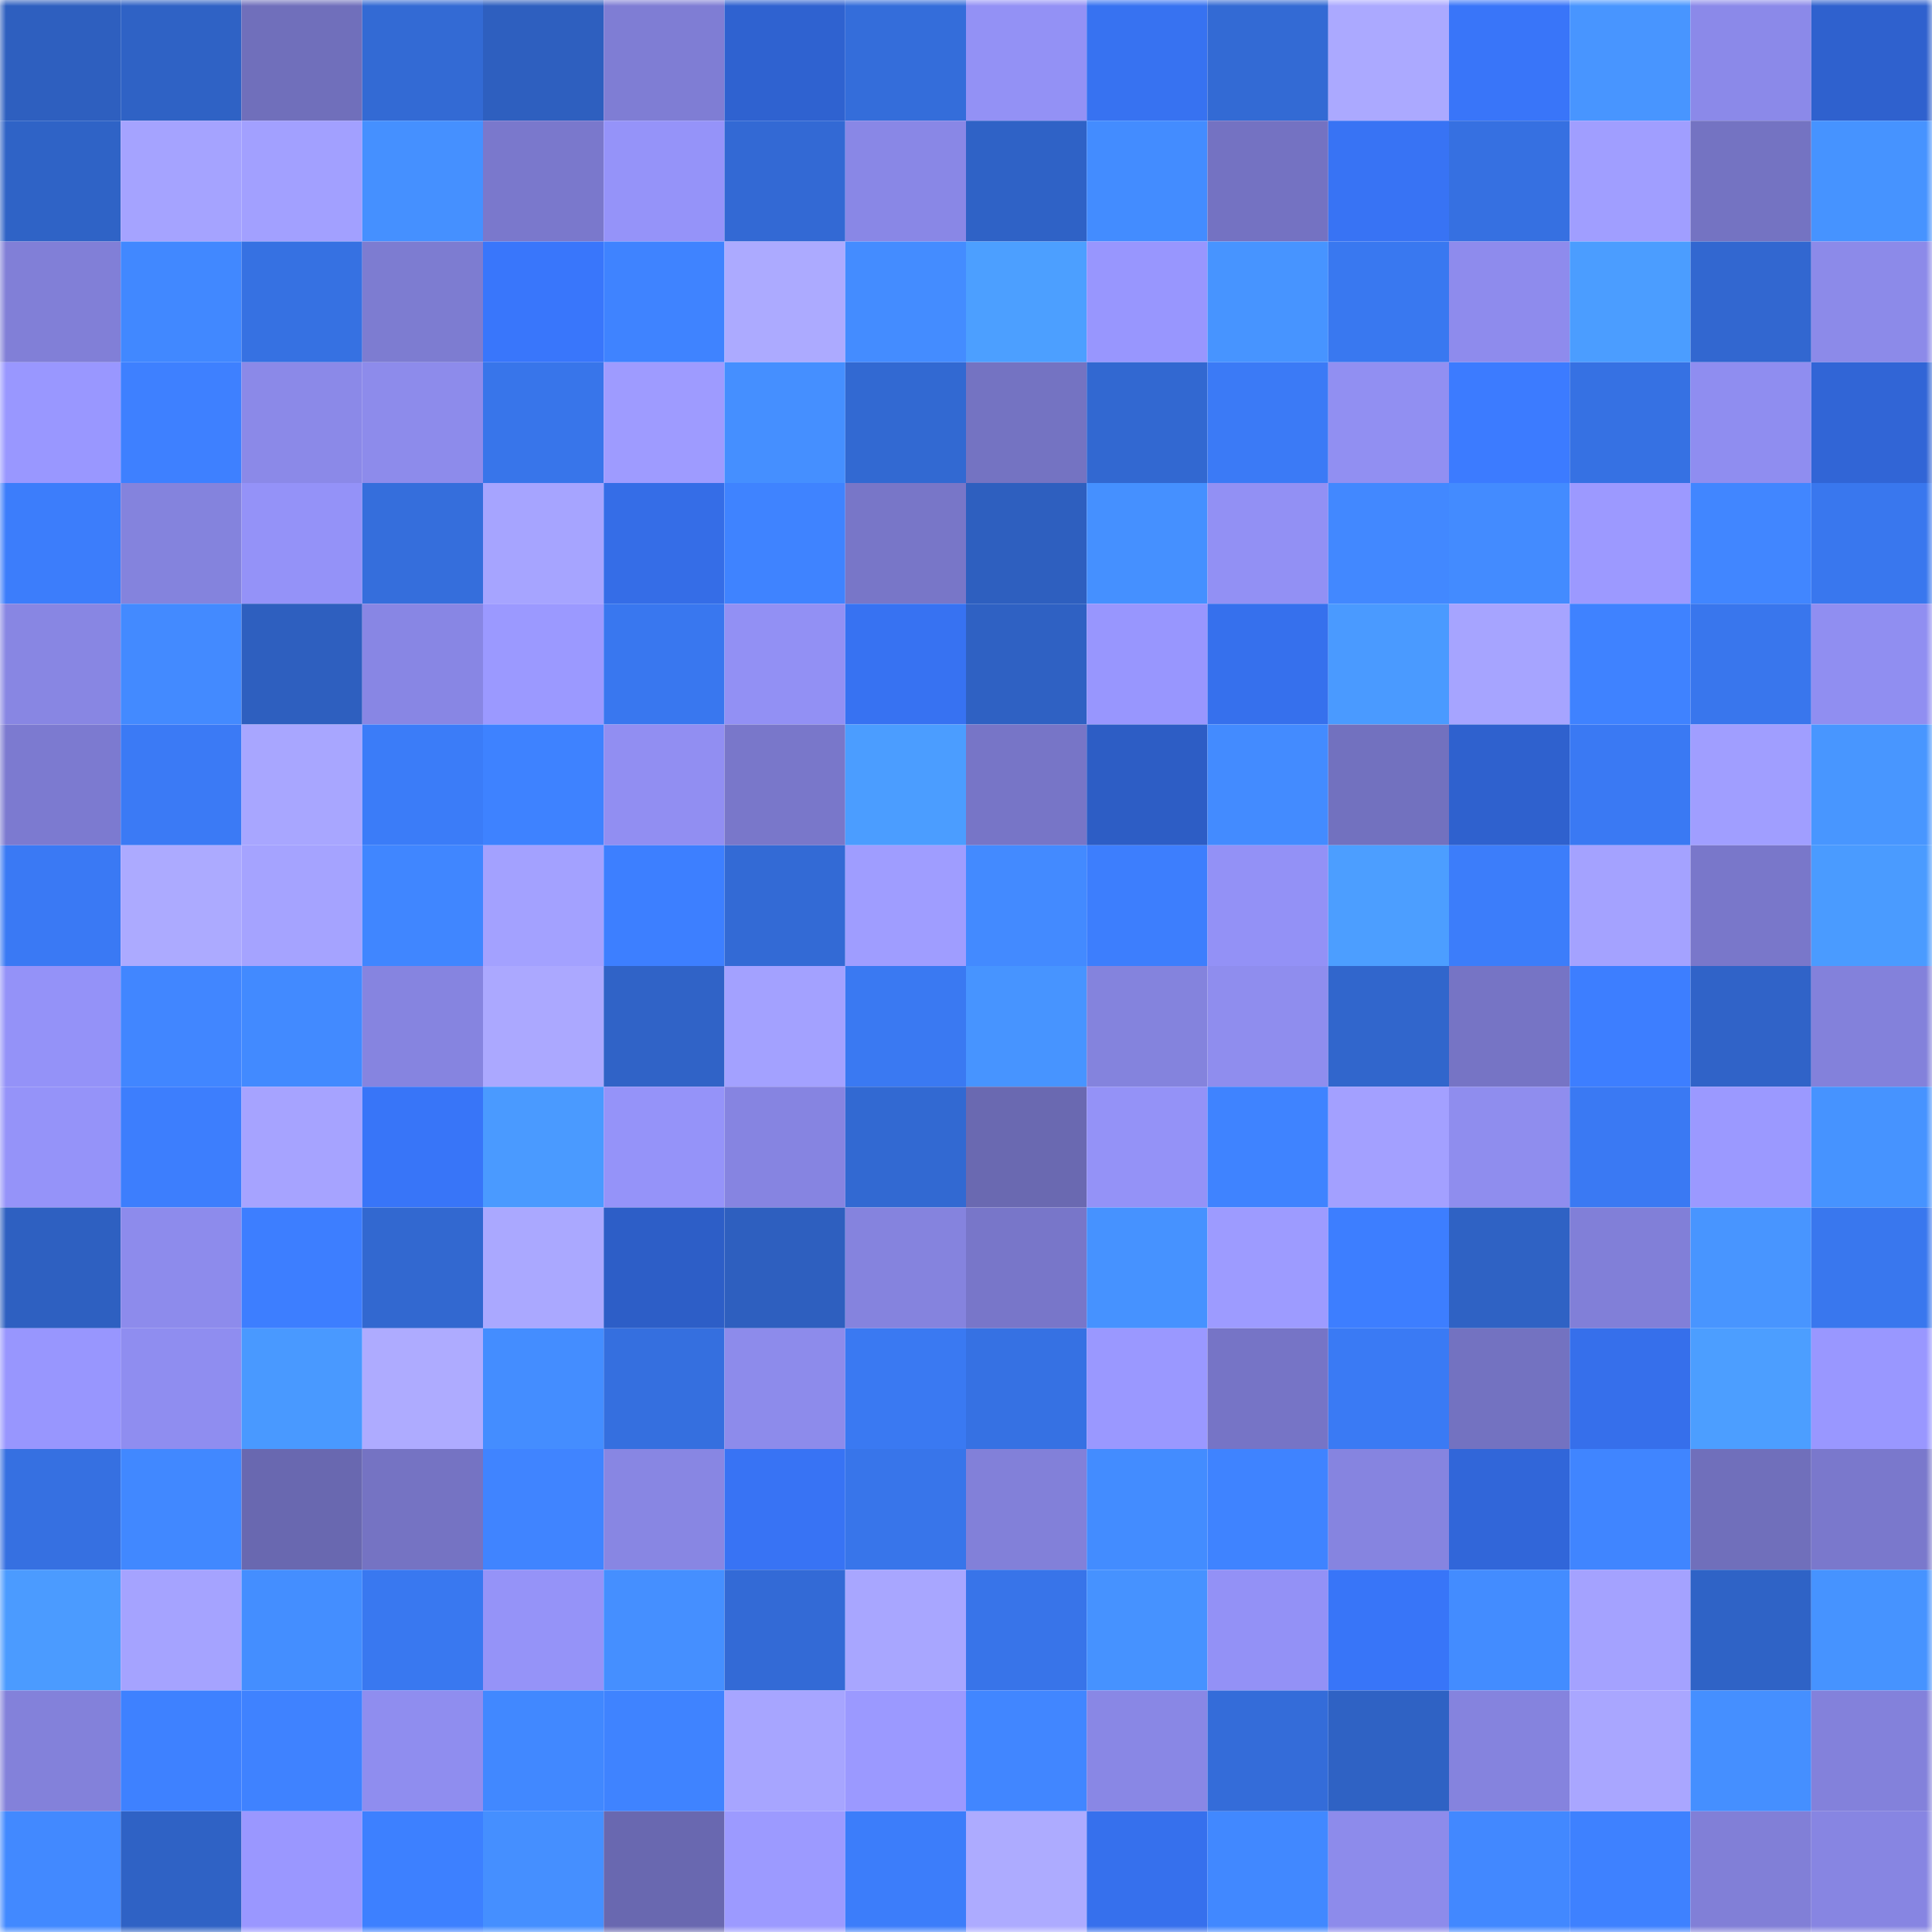 <svg viewBox="0 0 160 160" fill="none" role="img" xmlns="http://www.w3.org/2000/svg" width="240" height="240" name="basenames%2Cbtc25.base.eth"><mask id="1674616715" mask-type="alpha" maskUnits="userSpaceOnUse" x="0" y="0" width="160" height="160"><rect width="160" height="160" fill="#FFFFFF"></rect></mask><g mask="url(#1674616715)"><rect x="0" y="0" width="10" height="10" fill="#2e5fbf"></rect><rect x="10" y="0" width="10" height="10" fill="#2f62c5"></rect><rect x="20" y="0" width="10" height="10" fill="#706fbb"></rect><rect x="30" y="0" width="10" height="10" fill="#336ad4"></rect><rect x="40" y="0" width="10" height="10" fill="#2e5fbf"></rect><rect x="50" y="0" width="10" height="10" fill="#7f7dd4"></rect><rect x="60" y="0" width="10" height="10" fill="#2f62d0"></rect><rect x="70" y="0" width="10" height="10" fill="#346dda"></rect><rect x="80" y="0" width="10" height="10" fill="#9391f5"></rect><rect x="90" y="0" width="10" height="10" fill="#3772f1"></rect><rect x="100" y="0" width="10" height="10" fill="#336ad4"></rect><rect x="110" y="0" width="10" height="10" fill="#aba9ff"></rect><rect x="120" y="0" width="10" height="10" fill="#3975f9"></rect><rect x="130" y="0" width="10" height="10" fill="#4895ff"></rect><rect x="140" y="0" width="10" height="10" fill="#8b89e9"></rect><rect x="150" y="0" width="10" height="10" fill="#2f61ce"></rect><rect x="0" y="10" width="10" height="10" fill="#2f63c6"></rect><rect x="10" y="10" width="10" height="10" fill="#a5a3ff"></rect><rect x="20" y="10" width="10" height="10" fill="#a2a0ff"></rect><rect x="30" y="10" width="10" height="10" fill="#4590ff"></rect><rect x="40" y="10" width="10" height="10" fill="#7a78cc"></rect><rect x="50" y="10" width="10" height="10" fill="#9593f9"></rect><rect x="60" y="10" width="10" height="10" fill="#3369d4"></rect><rect x="70" y="10" width="10" height="10" fill="#8987e6"></rect><rect x="80" y="10" width="10" height="10" fill="#2f62c6"></rect><rect x="90" y="10" width="10" height="10" fill="#438cff"></rect><rect x="100" y="10" width="10" height="10" fill="#7472c2"></rect><rect x="110" y="10" width="10" height="10" fill="#3873f4"></rect><rect x="120" y="10" width="10" height="10" fill="#3670e1"></rect><rect x="130" y="10" width="10" height="10" fill="#a09eff"></rect><rect x="140" y="10" width="10" height="10" fill="#7473c2"></rect><rect x="150" y="10" width="10" height="10" fill="#4693ff"></rect><rect x="0" y="20" width="10" height="10" fill="#817fd7"></rect><rect x="10" y="20" width="10" height="10" fill="#4188ff"></rect><rect x="20" y="20" width="10" height="10" fill="#3671e2"></rect><rect x="30" y="20" width="10" height="10" fill="#7d7cd1"></rect><rect x="40" y="20" width="10" height="10" fill="#3976fb"></rect><rect x="50" y="20" width="10" height="10" fill="#3f83ff"></rect><rect x="60" y="20" width="10" height="10" fill="#acaaff"></rect><rect x="70" y="20" width="10" height="10" fill="#448cff"></rect><rect x="80" y="20" width="10" height="10" fill="#4c9fff"></rect><rect x="90" y="20" width="10" height="10" fill="#9896fe"></rect><rect x="100" y="20" width="10" height="10" fill="#4794ff"></rect><rect x="110" y="20" width="10" height="10" fill="#3978f0"></rect><rect x="120" y="20" width="10" height="10" fill="#8e8bed"></rect><rect x="130" y="20" width="10" height="10" fill="#4b9dff"></rect><rect x="140" y="20" width="10" height="10" fill="#3267d0"></rect><rect x="150" y="20" width="10" height="10" fill="#8c8ae9"></rect><rect x="0" y="30" width="10" height="10" fill="#9997ff"></rect><rect x="10" y="30" width="10" height="10" fill="#3e80ff"></rect><rect x="20" y="30" width="10" height="10" fill="#8b89e8"></rect><rect x="30" y="30" width="10" height="10" fill="#8d8beb"></rect><rect x="40" y="30" width="10" height="10" fill="#3875ea"></rect><rect x="50" y="30" width="10" height="10" fill="#9e9bff"></rect><rect x="60" y="30" width="10" height="10" fill="#458fff"></rect><rect x="70" y="30" width="10" height="10" fill="#3269d2"></rect><rect x="80" y="30" width="10" height="10" fill="#7473c2"></rect><rect x="90" y="30" width="10" height="10" fill="#3268d1"></rect><rect x="100" y="30" width="10" height="10" fill="#3b7af6"></rect><rect x="110" y="30" width="10" height="10" fill="#918ff2"></rect><rect x="120" y="30" width="10" height="10" fill="#3c7bff"></rect><rect x="130" y="30" width="10" height="10" fill="#3671e3"></rect><rect x="140" y="30" width="10" height="10" fill="#8f8df0"></rect><rect x="150" y="30" width="10" height="10" fill="#3165d6"></rect><rect x="0" y="40" width="10" height="10" fill="#3c7dfb"></rect><rect x="10" y="40" width="10" height="10" fill="#8483dd"></rect><rect x="20" y="40" width="10" height="10" fill="#9492f8"></rect><rect x="30" y="40" width="10" height="10" fill="#356edc"></rect><rect x="40" y="40" width="10" height="10" fill="#a6a4ff"></rect><rect x="50" y="40" width="10" height="10" fill="#356de7"></rect><rect x="60" y="40" width="10" height="10" fill="#3f83ff"></rect><rect x="70" y="40" width="10" height="10" fill="#7876c8"></rect><rect x="80" y="40" width="10" height="10" fill="#2e5fbf"></rect><rect x="90" y="40" width="10" height="10" fill="#4590ff"></rect><rect x="100" y="40" width="10" height="10" fill="#9290f4"></rect><rect x="110" y="40" width="10" height="10" fill="#4288ff"></rect><rect x="120" y="40" width="10" height="10" fill="#438bff"></rect><rect x="130" y="40" width="10" height="10" fill="#9c99ff"></rect><rect x="140" y="40" width="10" height="10" fill="#4186ff"></rect><rect x="150" y="40" width="10" height="10" fill="#3977ee"></rect><rect x="0" y="50" width="10" height="10" fill="#8886e3"></rect><rect x="10" y="50" width="10" height="10" fill="#438aff"></rect><rect x="20" y="50" width="10" height="10" fill="#2e5fbf"></rect><rect x="30" y="50" width="10" height="10" fill="#8886e4"></rect><rect x="40" y="50" width="10" height="10" fill="#9b99ff"></rect><rect x="50" y="50" width="10" height="10" fill="#3977ef"></rect><rect x="60" y="50" width="10" height="10" fill="#9290f4"></rect><rect x="70" y="50" width="10" height="10" fill="#3772f2"></rect><rect x="80" y="50" width="10" height="10" fill="#2f61c3"></rect><rect x="90" y="50" width="10" height="10" fill="#9896fe"></rect><rect x="100" y="50" width="10" height="10" fill="#3670ed"></rect><rect x="110" y="50" width="10" height="10" fill="#4a9aff"></rect><rect x="120" y="50" width="10" height="10" fill="#a6a4ff"></rect><rect x="130" y="50" width="10" height="10" fill="#3f82ff"></rect><rect x="140" y="50" width="10" height="10" fill="#3976ed"></rect><rect x="150" y="50" width="10" height="10" fill="#908ef1"></rect><rect x="0" y="60" width="10" height="10" fill="#7c7ad0"></rect><rect x="10" y="60" width="10" height="10" fill="#3b7af5"></rect><rect x="20" y="60" width="10" height="10" fill="#a8a6ff"></rect><rect x="30" y="60" width="10" height="10" fill="#3b7cf8"></rect><rect x="40" y="60" width="10" height="10" fill="#3e82ff"></rect><rect x="50" y="60" width="10" height="10" fill="#918ef2"></rect><rect x="60" y="60" width="10" height="10" fill="#7977ca"></rect><rect x="70" y="60" width="10" height="10" fill="#4b9dff"></rect><rect x="80" y="60" width="10" height="10" fill="#7775c7"></rect><rect x="90" y="60" width="10" height="10" fill="#2d5dc5"></rect><rect x="100" y="60" width="10" height="10" fill="#438bff"></rect><rect x="110" y="60" width="10" height="10" fill="#7271bf"></rect><rect x="120" y="60" width="10" height="10" fill="#2f61ce"></rect><rect x="130" y="60" width="10" height="10" fill="#3a79f3"></rect><rect x="140" y="60" width="10" height="10" fill="#a09eff"></rect><rect x="150" y="60" width="10" height="10" fill="#4896ff"></rect><rect x="0" y="70" width="10" height="10" fill="#3a79f4"></rect><rect x="10" y="70" width="10" height="10" fill="#acaaff"></rect><rect x="20" y="70" width="10" height="10" fill="#a5a3ff"></rect><rect x="30" y="70" width="10" height="10" fill="#4086ff"></rect><rect x="40" y="70" width="10" height="10" fill="#a3a1ff"></rect><rect x="50" y="70" width="10" height="10" fill="#3d7fff"></rect><rect x="60" y="70" width="10" height="10" fill="#336ad5"></rect><rect x="70" y="70" width="10" height="10" fill="#9f9dff"></rect><rect x="80" y="70" width="10" height="10" fill="#438aff"></rect><rect x="90" y="70" width="10" height="10" fill="#3d7efd"></rect><rect x="100" y="70" width="10" height="10" fill="#9391f6"></rect><rect x="110" y="70" width="10" height="10" fill="#4c9eff"></rect><rect x="120" y="70" width="10" height="10" fill="#3c7dfa"></rect><rect x="130" y="70" width="10" height="10" fill="#a4a2ff"></rect><rect x="140" y="70" width="10" height="10" fill="#7977ca"></rect><rect x="150" y="70" width="10" height="10" fill="#4a9bff"></rect><rect x="0" y="80" width="10" height="10" fill="#9492f8"></rect><rect x="10" y="80" width="10" height="10" fill="#4186ff"></rect><rect x="20" y="80" width="10" height="10" fill="#428aff"></rect><rect x="30" y="80" width="10" height="10" fill="#8684e0"></rect><rect x="40" y="80" width="10" height="10" fill="#aba8ff"></rect><rect x="50" y="80" width="10" height="10" fill="#3063c7"></rect><rect x="60" y="80" width="10" height="10" fill="#a3a1ff"></rect><rect x="70" y="80" width="10" height="10" fill="#3a79f2"></rect><rect x="80" y="80" width="10" height="10" fill="#4794ff"></rect><rect x="90" y="80" width="10" height="10" fill="#8483dd"></rect><rect x="100" y="80" width="10" height="10" fill="#8f8dee"></rect><rect x="110" y="80" width="10" height="10" fill="#3166cc"></rect><rect x="120" y="80" width="10" height="10" fill="#7674c5"></rect><rect x="130" y="80" width="10" height="10" fill="#3d7eff"></rect><rect x="140" y="80" width="10" height="10" fill="#3063c8"></rect><rect x="150" y="80" width="10" height="10" fill="#8381db"></rect><rect x="0" y="90" width="10" height="10" fill="#9593f9"></rect><rect x="10" y="90" width="10" height="10" fill="#3d7efd"></rect><rect x="20" y="90" width="10" height="10" fill="#a6a3ff"></rect><rect x="30" y="90" width="10" height="10" fill="#3875f8"></rect><rect x="40" y="90" width="10" height="10" fill="#4a9aff"></rect><rect x="50" y="90" width="10" height="10" fill="#9593f9"></rect><rect x="60" y="90" width="10" height="10" fill="#8684e1"></rect><rect x="70" y="90" width="10" height="10" fill="#3269d2"></rect><rect x="80" y="90" width="10" height="10" fill="#6a69b1"></rect><rect x="90" y="90" width="10" height="10" fill="#9492f7"></rect><rect x="100" y="90" width="10" height="10" fill="#3f83ff"></rect><rect x="110" y="90" width="10" height="10" fill="#a3a0ff"></rect><rect x="120" y="90" width="10" height="10" fill="#8f8dee"></rect><rect x="130" y="90" width="10" height="10" fill="#3a79f3"></rect><rect x="140" y="90" width="10" height="10" fill="#9b99ff"></rect><rect x="150" y="90" width="10" height="10" fill="#4693ff"></rect><rect x="0" y="100" width="10" height="10" fill="#2e60c1"></rect><rect x="10" y="100" width="10" height="10" fill="#8d8bec"></rect><rect x="20" y="100" width="10" height="10" fill="#3d7eff"></rect><rect x="30" y="100" width="10" height="10" fill="#3268d0"></rect><rect x="40" y="100" width="10" height="10" fill="#aaa8ff"></rect><rect x="50" y="100" width="10" height="10" fill="#2d5ec7"></rect><rect x="60" y="100" width="10" height="10" fill="#2e5fbf"></rect><rect x="70" y="100" width="10" height="10" fill="#8583de"></rect><rect x="80" y="100" width="10" height="10" fill="#7876c9"></rect><rect x="90" y="100" width="10" height="10" fill="#4692ff"></rect><rect x="100" y="100" width="10" height="10" fill="#9d9bff"></rect><rect x="110" y="100" width="10" height="10" fill="#3d7eff"></rect><rect x="120" y="100" width="10" height="10" fill="#2f62c4"></rect><rect x="130" y="100" width="10" height="10" fill="#817fd8"></rect><rect x="140" y="100" width="10" height="10" fill="#4895ff"></rect><rect x="150" y="100" width="10" height="10" fill="#3977ee"></rect><rect x="0" y="110" width="10" height="10" fill="#9896fe"></rect><rect x="10" y="110" width="10" height="10" fill="#8f8df0"></rect><rect x="20" y="110" width="10" height="10" fill="#4999ff"></rect><rect x="30" y="110" width="10" height="10" fill="#aeabff"></rect><rect x="40" y="110" width="10" height="10" fill="#448dff"></rect><rect x="50" y="110" width="10" height="10" fill="#356fdf"></rect><rect x="60" y="110" width="10" height="10" fill="#8d8beb"></rect><rect x="70" y="110" width="10" height="10" fill="#3a79f2"></rect><rect x="80" y="110" width="10" height="10" fill="#3671e3"></rect><rect x="90" y="110" width="10" height="10" fill="#9a98ff"></rect><rect x="100" y="110" width="10" height="10" fill="#7674c6"></rect><rect x="110" y="110" width="10" height="10" fill="#3a7af4"></rect><rect x="120" y="110" width="10" height="10" fill="#7372c1"></rect><rect x="130" y="110" width="10" height="10" fill="#366feb"></rect><rect x="140" y="110" width="10" height="10" fill="#4c9eff"></rect><rect x="150" y="110" width="10" height="10" fill="#9997ff"></rect><rect x="0" y="120" width="10" height="10" fill="#3670e1"></rect><rect x="10" y="120" width="10" height="10" fill="#4188ff"></rect><rect x="20" y="120" width="10" height="10" fill="#6968b0"></rect><rect x="30" y="120" width="10" height="10" fill="#7573c3"></rect><rect x="40" y="120" width="10" height="10" fill="#4084ff"></rect><rect x="50" y="120" width="10" height="10" fill="#8886e3"></rect><rect x="60" y="120" width="10" height="10" fill="#3873f4"></rect><rect x="70" y="120" width="10" height="10" fill="#3875ea"></rect><rect x="80" y="120" width="10" height="10" fill="#8280d9"></rect><rect x="90" y="120" width="10" height="10" fill="#438cff"></rect><rect x="100" y="120" width="10" height="10" fill="#3f83ff"></rect><rect x="110" y="120" width="10" height="10" fill="#8684e0"></rect><rect x="120" y="120" width="10" height="10" fill="#3166d9"></rect><rect x="130" y="120" width="10" height="10" fill="#4085ff"></rect><rect x="140" y="120" width="10" height="10" fill="#706fbb"></rect><rect x="150" y="120" width="10" height="10" fill="#7a78cc"></rect><rect x="0" y="130" width="10" height="10" fill="#4b9bff"></rect><rect x="10" y="130" width="10" height="10" fill="#a5a3ff"></rect><rect x="20" y="130" width="10" height="10" fill="#448eff"></rect><rect x="30" y="130" width="10" height="10" fill="#3978f0"></rect><rect x="40" y="130" width="10" height="10" fill="#9593f8"></rect><rect x="50" y="130" width="10" height="10" fill="#458fff"></rect><rect x="60" y="130" width="10" height="10" fill="#336ad6"></rect><rect x="70" y="130" width="10" height="10" fill="#a8a6ff"></rect><rect x="80" y="130" width="10" height="10" fill="#3874e9"></rect><rect x="90" y="130" width="10" height="10" fill="#4692ff"></rect><rect x="100" y="130" width="10" height="10" fill="#9391f6"></rect><rect x="110" y="130" width="10" height="10" fill="#3875f8"></rect><rect x="120" y="130" width="10" height="10" fill="#438cff"></rect><rect x="130" y="130" width="10" height="10" fill="#a4a2ff"></rect><rect x="140" y="130" width="10" height="10" fill="#2f63c6"></rect><rect x="150" y="130" width="10" height="10" fill="#4693ff"></rect><rect x="0" y="140" width="10" height="10" fill="#8381da"></rect><rect x="10" y="140" width="10" height="10" fill="#3e81ff"></rect><rect x="20" y="140" width="10" height="10" fill="#3f82ff"></rect><rect x="30" y="140" width="10" height="10" fill="#8f8def"></rect><rect x="40" y="140" width="10" height="10" fill="#4188ff"></rect><rect x="50" y="140" width="10" height="10" fill="#3f83ff"></rect><rect x="60" y="140" width="10" height="10" fill="#a7a5ff"></rect><rect x="70" y="140" width="10" height="10" fill="#9b99ff"></rect><rect x="80" y="140" width="10" height="10" fill="#4186ff"></rect><rect x="90" y="140" width="10" height="10" fill="#8987e5"></rect><rect x="100" y="140" width="10" height="10" fill="#346cd9"></rect><rect x="110" y="140" width="10" height="10" fill="#2f62c4"></rect><rect x="120" y="140" width="10" height="10" fill="#8583de"></rect><rect x="130" y="140" width="10" height="10" fill="#a9a6ff"></rect><rect x="140" y="140" width="10" height="10" fill="#458fff"></rect><rect x="150" y="140" width="10" height="10" fill="#8381db"></rect><rect x="0" y="150" width="10" height="10" fill="#4289ff"></rect><rect x="10" y="150" width="10" height="10" fill="#2f62c5"></rect><rect x="20" y="150" width="10" height="10" fill="#9a97ff"></rect><rect x="30" y="150" width="10" height="10" fill="#3d80ff"></rect><rect x="40" y="150" width="10" height="10" fill="#458fff"></rect><rect x="50" y="150" width="10" height="10" fill="#6968b0"></rect><rect x="60" y="150" width="10" height="10" fill="#9c9aff"></rect><rect x="70" y="150" width="10" height="10" fill="#3c7dfa"></rect><rect x="80" y="150" width="10" height="10" fill="#adabff"></rect><rect x="90" y="150" width="10" height="10" fill="#3670ed"></rect><rect x="100" y="150" width="10" height="10" fill="#4188ff"></rect><rect x="110" y="150" width="10" height="10" fill="#8d8beb"></rect><rect x="120" y="150" width="10" height="10" fill="#4288ff"></rect><rect x="130" y="150" width="10" height="10" fill="#3e81ff"></rect><rect x="140" y="150" width="10" height="10" fill="#817fd7"></rect><rect x="150" y="150" width="10" height="10" fill="#8785e2"></rect></g></svg>